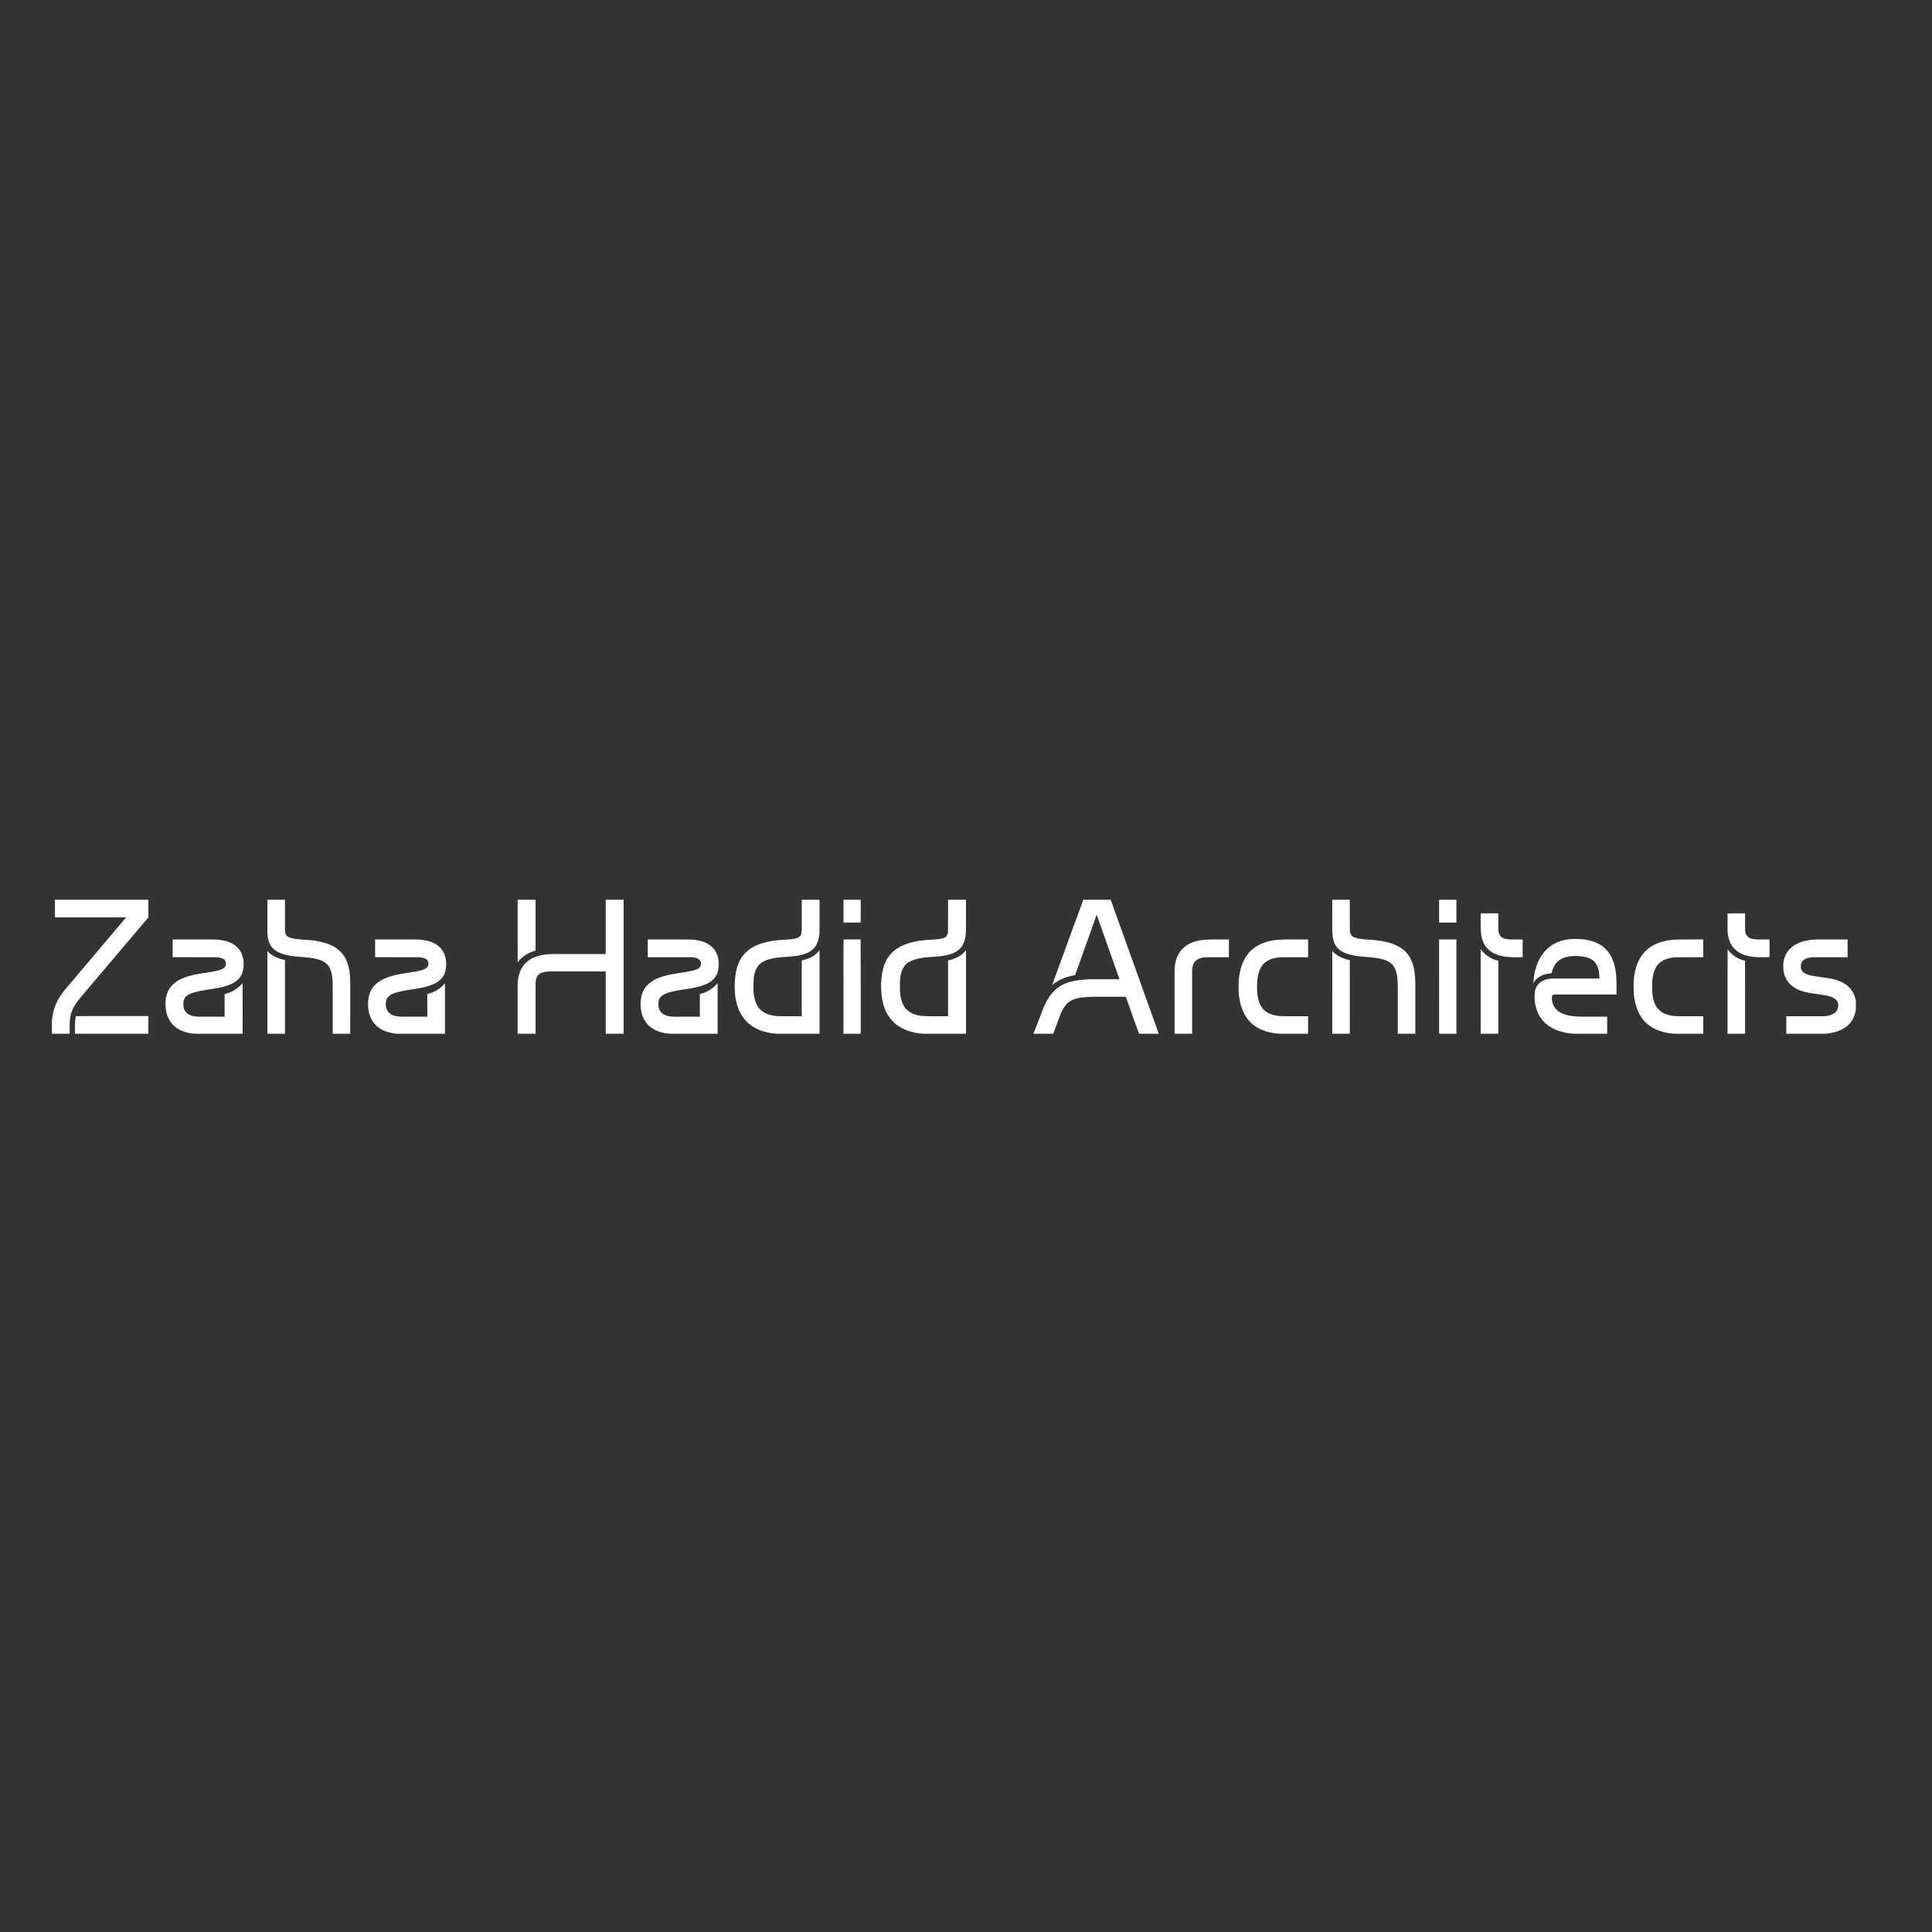 <svg xmlns="http://www.w3.org/2000/svg" xmlns:xlink="http://www.w3.org/1999/xlink" xmlns:xodm="http://www.corel.com/coreldraw/odm/2003" xml:space="preserve" width="600px" height="600px" style="shape-rendering:geometricPrecision; text-rendering:geometricPrecision; image-rendering:optimizeQuality; fill-rule:evenodd; clip-rule:evenodd" viewBox="0 0 162.602 162.602"><rect x="0" y="0" width="162.602" height="162.602" fill="#333333" stroke="none"/> <defs> <style type="text/css"> .fil0 {fill:none} .fil1 {fill:white;fill-rule:nonzero} </style> </defs> <g id="Layer_x0020_1">  <rect class="fil0" width="162.602" height="162.602"></rect> <g id="_1668787374768"> <g id="__x0023_0c1012ff"> <path class="fil1" d="M4.625 75.726l7.864 0c0,0.494 0,0.989 0.001,1.484 -1.78,2.098 -3.557,4.198 -5.337,6.296 -0.429,0.51 -0.9,1.015 -1.125,1.656 -0.212,0.59 -0.16,1.225 -0.165,1.84l-1.496 0 0 -0.978c0.03,-0.621 0.18,-1.241 0.473,-1.792 0.293,-0.589 0.746,-1.072 1.165,-1.572 1.537,-1.815 3.069,-3.634 4.608,-5.447 -1.995,-0.004 -3.991,0.001 -5.987,-0.002 -0.002,-0.495 0.001,-0.99 -0.001,-1.485z"></path> <path class="fil1" d="M22.506 75.726l1.477 0c0,0.851 0,1.702 0,2.553 -0.005,0.227 0.08,0.481 0.298,0.584 0.377,0.171 0.799,0.175 1.203,0.218 0.815,0.037 1.644,0.14 2.395,0.475 0.549,0.247 1.015,0.686 1.262,1.238 0.248,0.559 0.336,1.177 0.335,1.783 -0.002,1.475 -0.001,2.95 -0.001,4.425l-1.474 0c0,-1.226 0,-2.452 0,-3.678 -0.003,-0.627 0.036,-1.295 -0.256,-1.871 -0.207,-0.411 -0.644,-0.635 -1.074,-0.735 -0.816,-0.207 -1.67,-0.144 -2.489,-0.327 -0.47,-0.101 -0.958,-0.273 -1.28,-0.648 -0.294,-0.353 -0.384,-0.828 -0.396,-1.276 -0.001,-0.914 0,-1.827 0,-2.741z"></path> <path class="fil1" d="M43.564 75.726l1.508 0c0,1.426 0,2.853 0,4.28 -0.596,0.15 -1.13,0.497 -1.503,0.985 -0.012,-1.755 -0.002,-3.51 -0.005,-5.265z"></path> <path class="fil1" d="M50.977 75.726l1.509 0c0,3.758 0,7.517 0,11.276l-1.509 0c0.001,-1.748 0,-3.495 0.001,-5.243 -1.601,0.002 -3.201,-0.001 -4.802,0.002 -0.312,0.02 -0.666,0.063 -0.884,0.312 -0.198,0.222 -0.211,0.532 -0.219,0.813 -0.002,1.372 0,2.744 -0.001,4.116l-1.508 0c0,-1.371 -0.001,-2.741 0,-4.112 0.007,-0.698 0.213,-1.441 0.754,-1.915 0.582,-0.53 1.402,-0.659 2.162,-0.678 1.499,-0.004 2.998,0.001 4.498,-0.002 -0.001,-1.523 -0.001,-3.046 -0.001,-4.569z"></path> <path class="fil1" d="M67.478 75.726l1.496 0c0,0.829 0,1.659 0,2.49 -0.004,0.498 -0.063,1.029 -0.356,1.448 -0.33,0.472 -0.914,0.674 -1.459,0.765 -0.977,0.168 -2.035,0.038 -2.94,0.514 -0.527,0.275 -0.745,0.884 -0.785,1.445 -0.046,0.768 -0.074,1.599 0.323,2.288 0.335,0.58 1.036,0.803 1.668,0.841 0.683,0.027 1.367,0.005 2.052,0.012 0.003,-1.566 0,-3.132 0.001,-4.699 0.57,-0.127 1.138,-0.375 1.498,-0.856 -0.004,2.343 -0.001,4.685 -0.002,7.028l-3.593 0c-0.967,-0.057 -1.974,-0.378 -2.634,-1.12 -0.745,-0.823 -0.941,-1.986 -0.914,-3.061 0.031,-0.717 0.124,-1.46 0.492,-2.091 0.287,-0.514 0.762,-0.903 1.295,-1.144 0.854,-0.393 1.807,-0.471 2.733,-0.52 0.359,-0.045 0.837,-0.018 1.049,-0.374 0.089,-0.294 0.077,-0.606 0.076,-0.91 0,-0.686 0,-1.371 0,-2.056z"></path> <path class="fil1" d="M70.989 75.726l1.452 0c-0.001,0.64 0,1.28 -0.001,1.92 -0.483,0.004 -0.967,0.003 -1.45,0 -0.001,-0.64 0,-1.28 -0.001,-1.92z"></path> <path class="fil1" d="M79.792 75.726l1.509 0c-0.002,0.871 0.001,1.743 -0.002,2.615 -0.021,0.539 -0.121,1.128 -0.526,1.52 -0.451,0.438 -1.102,0.555 -1.702,0.626 -0.859,0.082 -1.779,0.046 -2.558,0.474 -0.555,0.302 -0.74,0.97 -0.764,1.558 -0.018,0.729 -0.057,1.518 0.336,2.167 0.307,0.517 0.913,0.754 1.487,0.814 0.738,0.06 1.479,0.015 2.218,0.029 0.004,-1.565 0.002,-3.132 0.001,-4.697 0.575,-0.124 1.143,-0.378 1.51,-0.856 0,2.342 0,4.684 0,7.026l-3.58 0c-1,-0.053 -2.046,-0.394 -2.706,-1.182 -0.7,-0.822 -0.887,-1.947 -0.859,-2.995 0.031,-0.878 0.184,-1.819 0.782,-2.502 0.655,-0.758 1.676,-1.045 2.634,-1.168 0.608,-0.097 1.239,-0.032 1.834,-0.204 0.282,-0.07 0.386,-0.368 0.381,-0.629 0.011,-0.865 0.002,-1.731 0.005,-2.596z"></path> <path class="fil1" d="M91.177 75.726l2.303 0c1.354,3.756 2.694,7.517 4.043,11.276l-1.657 0c-0.376,-1.037 -0.751,-2.074 -1.117,-3.114 -0.93,0 -1.86,-0.004 -2.789,0.001 -0.607,0.038 -1.25,0.02 -1.801,0.317 -0.443,0.238 -0.713,0.69 -0.898,1.141 -0.217,0.546 -0.396,1.107 -0.608,1.655l-1.675 0c0.292,-0.731 0.558,-1.473 0.854,-2.203 0.301,-0.728 0.755,-1.437 1.452,-1.84 0.731,-0.427 1.597,-0.501 2.424,-0.544 0.837,-0.004 1.675,0 2.513,-0.001 -0.643,-1.808 -1.286,-3.616 -1.921,-5.427 -0.601,1.694 -1.214,3.384 -1.813,5.078 -0.697,0.127 -1.39,0.371 -1.936,0.838 0.866,-2.396 1.754,-4.784 2.626,-7.177z"></path> <path class="fil1" d="M112.126 75.726l1.478 0c0.006,0.856 -0.013,1.713 0.009,2.57 -0.006,0.249 0.109,0.515 0.363,0.595 0.572,0.205 1.193,0.17 1.789,0.236 0.652,0.076 1.314,0.195 1.898,0.51 0.433,0.225 0.803,0.574 1.031,1.008 0.334,0.63 0.408,1.357 0.423,2.059 0,1.433 0,2.865 0,4.298l-1.477 0c0,-1.267 0,-2.535 0,-3.802 -0.008,-0.555 0,-1.135 -0.221,-1.654 -0.148,-0.36 -0.474,-0.617 -0.835,-0.74 -0.907,-0.324 -1.892,-0.204 -2.82,-0.426 -0.487,-0.111 -1.004,-0.302 -1.303,-0.727 -0.294,-0.417 -0.323,-0.945 -0.336,-1.437 0.001,-0.83 0,-1.661 0.001,-2.49z"></path> <path class="fil1" d="M121.12 75.726l1.455 0c-0.001,0.64 0.001,1.281 -0.001,1.922 -0.486,0.001 -0.971,0.001 -1.456,-0.001 0.003,-0.641 0,-1.281 0.002,-1.921z"></path> <path class="fil1" d="M124.619 76.871c0.494,-0.005 0.988,0.002 1.482,-0.003 0.009,0.473 -0.005,0.946 0.007,1.42 0.013,0.305 0.178,0.622 0.493,0.703 0.503,0.136 1.034,0.053 1.549,0.076 0,0.498 0.003,0.997 -0.001,1.494 -0.789,0 -1.618,0.048 -2.352,-0.292 -0.544,-0.244 -0.949,-0.754 -1.082,-1.334 -0.155,-0.676 -0.081,-1.377 -0.096,-2.064z"></path> <path class="fil1" d="M145.395 76.874c0.493,-0.009 0.986,-0.008 1.479,0 0.001,0.482 -0.011,0.965 0.005,1.446 0.009,0.305 0.2,0.605 0.508,0.677 0.502,0.128 1.026,0.048 1.538,0.07 0.007,0.496 0.002,0.993 0.003,1.489 -0.621,0.013 -1.252,0.031 -1.86,-0.112 -0.495,-0.114 -0.971,-0.376 -1.266,-0.798 -0.285,-0.393 -0.395,-0.886 -0.408,-1.364 0.001,-0.469 0,-0.939 0.001,-1.408z"></path> <path class="fil1" d="M131.201 79.252c0.639,-0.244 1.337,-0.255 2.011,-0.201 0.65,0.071 1.308,0.274 1.807,0.712 0.527,0.458 0.818,1.132 0.933,1.809 0.131,0.702 0.093,1.417 0.098,2.127 -1.717,0.002 -3.435,0 -5.153,0.001 -0.088,-0.002 -0.169,0.032 -0.25,0.055 -0.124,0.422 0.056,0.903 0.347,1.22 0.518,0.496 1.278,0.549 1.957,0.591 0.77,0.007 1.54,0.003 2.311,0.001 0,0.479 -0.001,0.957 0,1.435l-2.84 0c-0.989,-0.065 -2.039,-0.404 -2.664,-1.217 -0.496,-0.638 -0.669,-1.482 -0.585,-2.276 0.055,-0.429 0.327,-0.832 0.734,-0.998 0.49,-0.221 1.036,-0.149 1.557,-0.16 1.051,0.001 2.102,0 3.153,0.001 -0.023,-0.445 -0.06,-0.922 -0.332,-1.294 -0.293,-0.412 -0.818,-0.542 -1.294,-0.586 -0.592,-0.039 -1.24,-0.017 -1.745,0.332 -0.377,0.25 -0.561,0.69 -0.67,1.112 -0.603,0.026 -1.26,0.276 -1.539,0.849 0.054,-0.684 0.184,-1.375 0.499,-1.99 0.34,-0.692 0.936,-1.258 1.665,-1.523z"></path> <path class="fil1" d="M14.532 79.067c1.16,0.002 2.319,-0.003 3.479,0.002 0.7,0.018 1.456,0.16 1.975,0.668 0.516,0.521 0.614,1.33 0.446,2.017 -0.116,0.477 -0.494,0.846 -0.932,1.043 -1.083,0.513 -2.332,0.402 -3.442,0.825 -0.266,0.099 -0.53,0.291 -0.6,0.581 -0.056,0.333 -0.045,0.719 0.193,0.984 0.258,0.301 0.676,0.365 1.051,0.381 0.734,0.002 1.469,0.001 2.203,0 0,-0.637 0.001,-1.273 0,-1.91 0.595,-0.117 1.117,-0.458 1.51,-0.914 0.01,1.42 0.001,2.839 0.004,4.258l-4.009 0c-0.594,-0.04 -1.202,-0.202 -1.672,-0.582 -0.464,-0.372 -0.731,-0.951 -0.785,-1.536 -0.079,-0.644 0.014,-1.361 0.45,-1.869 0.405,-0.482 1.01,-0.734 1.605,-0.894 0.78,-0.223 1.601,-0.244 2.385,-0.455 0.182,-0.055 0.38,-0.108 0.51,-0.257 0.187,-0.208 0.133,-0.591 -0.127,-0.714 -0.294,-0.149 -0.633,-0.134 -0.952,-0.132 -1.097,0 -2.194,0.002 -3.291,-0.002 -0.004,-0.497 -0.002,-0.996 -0.001,-1.494z"></path> <path class="fil1" d="M31.571 79.069c1.15,-0.004 2.3,-0.002 3.45,-0.001 0.688,0.017 1.433,0.139 1.958,0.624 0.558,0.506 0.673,1.346 0.502,2.05 -0.113,0.48 -0.491,0.854 -0.931,1.053 -1.064,0.502 -2.282,0.412 -3.379,0.799 -0.286,0.102 -0.591,0.289 -0.665,0.606 -0.099,0.377 -0.017,0.838 0.296,1.094 0.272,0.216 0.634,0.261 0.97,0.275 0.73,0 1.461,0.001 2.191,-0.002 -0.001,-0.637 0,-1.275 -0.001,-1.912 0.581,-0.125 1.112,-0.445 1.486,-0.908 0.004,1.418 0.001,2.836 0.001,4.255l-4.119 0c-0.443,-0.068 -0.892,-0.163 -1.279,-0.399 -0.57,-0.321 -0.939,-0.929 -1.034,-1.57 -0.089,-0.597 -0.055,-1.246 0.258,-1.778 0.314,-0.529 0.881,-0.845 1.449,-1.033 0.759,-0.264 1.565,-0.32 2.35,-0.469 0.255,-0.054 0.518,-0.106 0.747,-0.238 0.287,-0.144 0.323,-0.614 0.05,-0.79 -0.216,-0.134 -0.478,-0.159 -0.725,-0.162 -1.192,-0.001 -2.384,0.003 -3.576,-0.002 0.001,-0.497 -0.001,-0.995 0.001,-1.492z"></path> <path class="fil1" d="M54.518 79.067c1.142,0.001 2.283,-0.002 3.425,0.001 0.691,0.014 1.435,0.133 1.965,0.614 0.579,0.522 0.697,1.398 0.496,2.121 -0.131,0.475 -0.528,0.824 -0.966,1.017 -1.054,0.476 -2.25,0.392 -3.33,0.775 -0.285,0.101 -0.585,0.287 -0.662,0.6 -0.08,0.364 -0.035,0.802 0.258,1.064 0.284,0.256 0.687,0.302 1.055,0.311 0.714,-0.003 1.429,0.003 2.144,-0.004 -0.001,-0.637 0.001,-1.273 -0.001,-1.91 0.588,-0.121 1.108,-0.455 1.493,-0.91 0.007,1.419 0.002,2.837 0.004,4.256l-3.994 0c-0.609,-0.04 -1.239,-0.205 -1.711,-0.609 -0.435,-0.359 -0.683,-0.899 -0.751,-1.451 -0.068,-0.567 -0.029,-1.175 0.268,-1.677 0.232,-0.404 0.622,-0.691 1.04,-0.881 0.772,-0.357 1.627,-0.444 2.457,-0.576 0.354,-0.071 0.726,-0.112 1.048,-0.289 0.283,-0.138 0.33,-0.579 0.08,-0.772 -0.218,-0.159 -0.502,-0.18 -0.763,-0.185 -1.185,0.002 -2.369,0.001 -3.554,0.001 0,-0.499 0.001,-0.997 -0.001,-1.496z"></path> <path class="fil1" d="M70.989 87.002c0.004,-2.645 -0.007,-5.291 0.006,-7.936 0.48,0.001 0.959,0.003 1.439,-0.002 0.015,2.646 0.002,5.292 0.007,7.938l-1.452 0z"></path> <path class="fil1" d="M99.516 79.856c0.451,-0.462 1.093,-0.677 1.722,-0.749 0.727,-0.072 1.46,-0.028 2.19,-0.04 -0.004,0.499 -0.002,0.997 -0.001,1.496 -0.623,0.001 -1.246,-0.002 -1.869,0.001 -0.348,0.01 -0.735,0.083 -0.976,0.357 -0.194,0.209 -0.242,0.506 -0.248,0.781 0,1.767 0,3.533 0,5.3l-1.478 0c0,-1.786 0,-3.572 -0.001,-5.359 0.007,-0.645 0.203,-1.315 0.661,-1.787z"></path> <path class="fil1" d="M105.015 80.303c0.58,-0.753 1.53,-1.118 2.453,-1.201 0.874,-0.07 1.752,-0.02 2.627,-0.035 -0.006,0.498 0,0.997 -0.003,1.496 -0.747,0.001 -1.495,-0.004 -2.241,0.002 -0.586,0.023 -1.226,0.185 -1.604,0.666 -0.388,0.507 -0.435,1.174 -0.455,1.788 0.014,0.659 0.065,1.386 0.515,1.908 0.402,0.447 1.034,0.575 1.609,0.598 0.725,0.009 1.451,0.002 2.176,0.003 0.001,0.492 0,0.982 0,1.474l-2.407 0c-0.994,-0.053 -2.038,-0.406 -2.666,-1.217 -0.717,-0.919 -0.829,-2.149 -0.762,-3.274 0.063,-0.781 0.265,-1.581 0.758,-2.208z"></path> <path class="fil1" d="M121.118 79.067c0.485,0.001 0.971,-0.003 1.457,0.002 -0.001,2.644 0,5.289 0,7.933l-1.455 0c-0.002,-2.645 0.002,-5.289 -0.002,-7.935z"></path> <path class="fil1" d="M138.386 80.157c0.682,-0.768 1.741,-1.054 2.735,-1.083 0.743,-0.017 1.487,-0.002 2.23,-0.007 0.002,0.498 0.003,0.997 0,1.494 -0.538,0.004 -1.075,0.001 -1.612,0.002 -0.418,0.002 -0.842,-0.021 -1.249,0.081 -0.448,0.099 -0.882,0.347 -1.11,0.755 -0.342,0.6 -0.347,1.317 -0.326,1.988 0.028,0.546 0.134,1.134 0.516,1.552 0.403,0.446 1.038,0.568 1.614,0.587 0.722,0.008 1.444,0 2.167,0.003 0.004,0.491 0,0.982 0.001,1.473l-2.398 0c-0.883,-0.045 -1.797,-0.312 -2.444,-0.942 -0.723,-0.71 -0.99,-1.752 -1.018,-2.738 -0.041,-1.104 0.129,-2.313 0.894,-3.165z"></path> <path class="fil1" d="M150.63 79.874c0.678,-0.693 1.712,-0.822 2.636,-0.807 0.744,0.001 1.489,-0.001 2.234,0 0.001,0.499 0.003,0.998 -0.001,1.496 -0.951,0 -1.902,0 -2.852,0 -0.283,0.001 -0.58,0.044 -0.816,0.208 -0.263,0.185 -0.336,0.56 -0.221,0.849 0.154,0.314 0.525,0.418 0.84,0.492 0.911,0.171 1.889,0.169 2.719,0.631 0.561,0.308 0.945,0.888 1.026,1.521l0 0.659c-0.056,0.569 -0.329,1.126 -0.789,1.474 -0.523,0.405 -1.193,0.562 -1.841,0.605l-3.226 0c-0.001,-0.492 -0.001,-0.982 0,-1.473 1.017,0.001 2.034,0 3.052,0 0.36,0.001 0.746,-0.06 1.034,-0.294 0.312,-0.248 0.401,-0.767 0.117,-1.07 -0.237,-0.24 -0.576,-0.338 -0.899,-0.399 -0.627,-0.095 -1.263,-0.149 -1.875,-0.321 -0.425,-0.121 -0.835,-0.328 -1.144,-0.648 -0.371,-0.388 -0.559,-0.931 -0.539,-1.464 -0.03,-0.534 0.171,-1.076 0.545,-1.459z"></path> <path class="fil1" d="M124.619 79.885c0.364,0.486 0.888,0.85 1.485,0.977 -0.001,2.046 0,4.093 0,6.14l-1.487 0c0.002,-2.372 -0.002,-4.745 0.002,-7.117z"></path> <path class="fil1" d="M145.399 79.891c0.353,0.486 0.876,0.844 1.467,0.968 0.016,2.047 0.002,4.095 0.007,6.143l-1.478 0c0.002,-2.371 -0.006,-4.74 0.004,-7.111z"></path> <path class="fil1" d="M22.501 80.042c0.38,0.431 0.938,0.638 1.482,0.772 0.002,2.062 0,4.125 0,6.188l-1.477 0c-0.003,-2.32 0.005,-4.64 -0.005,-6.96z"></path> <path class="fil1" d="M112.127 80.04c0.379,0.431 0.932,0.641 1.476,0.772 0.001,2.064 0,4.127 0.001,6.19l-1.478 0c0.001,-2.321 -0.003,-4.641 0.001,-6.962z"></path> <path class="fil1" d="M6.385 85.519c2.034,-0.008 4.069,-0.002 6.104,-0.003 0.001,0.495 0,0.991 0,1.486l-6.182 0c0.007,-0.495 -0.031,-0.996 0.078,-1.483z"></path> </g> </g> </g> </svg>